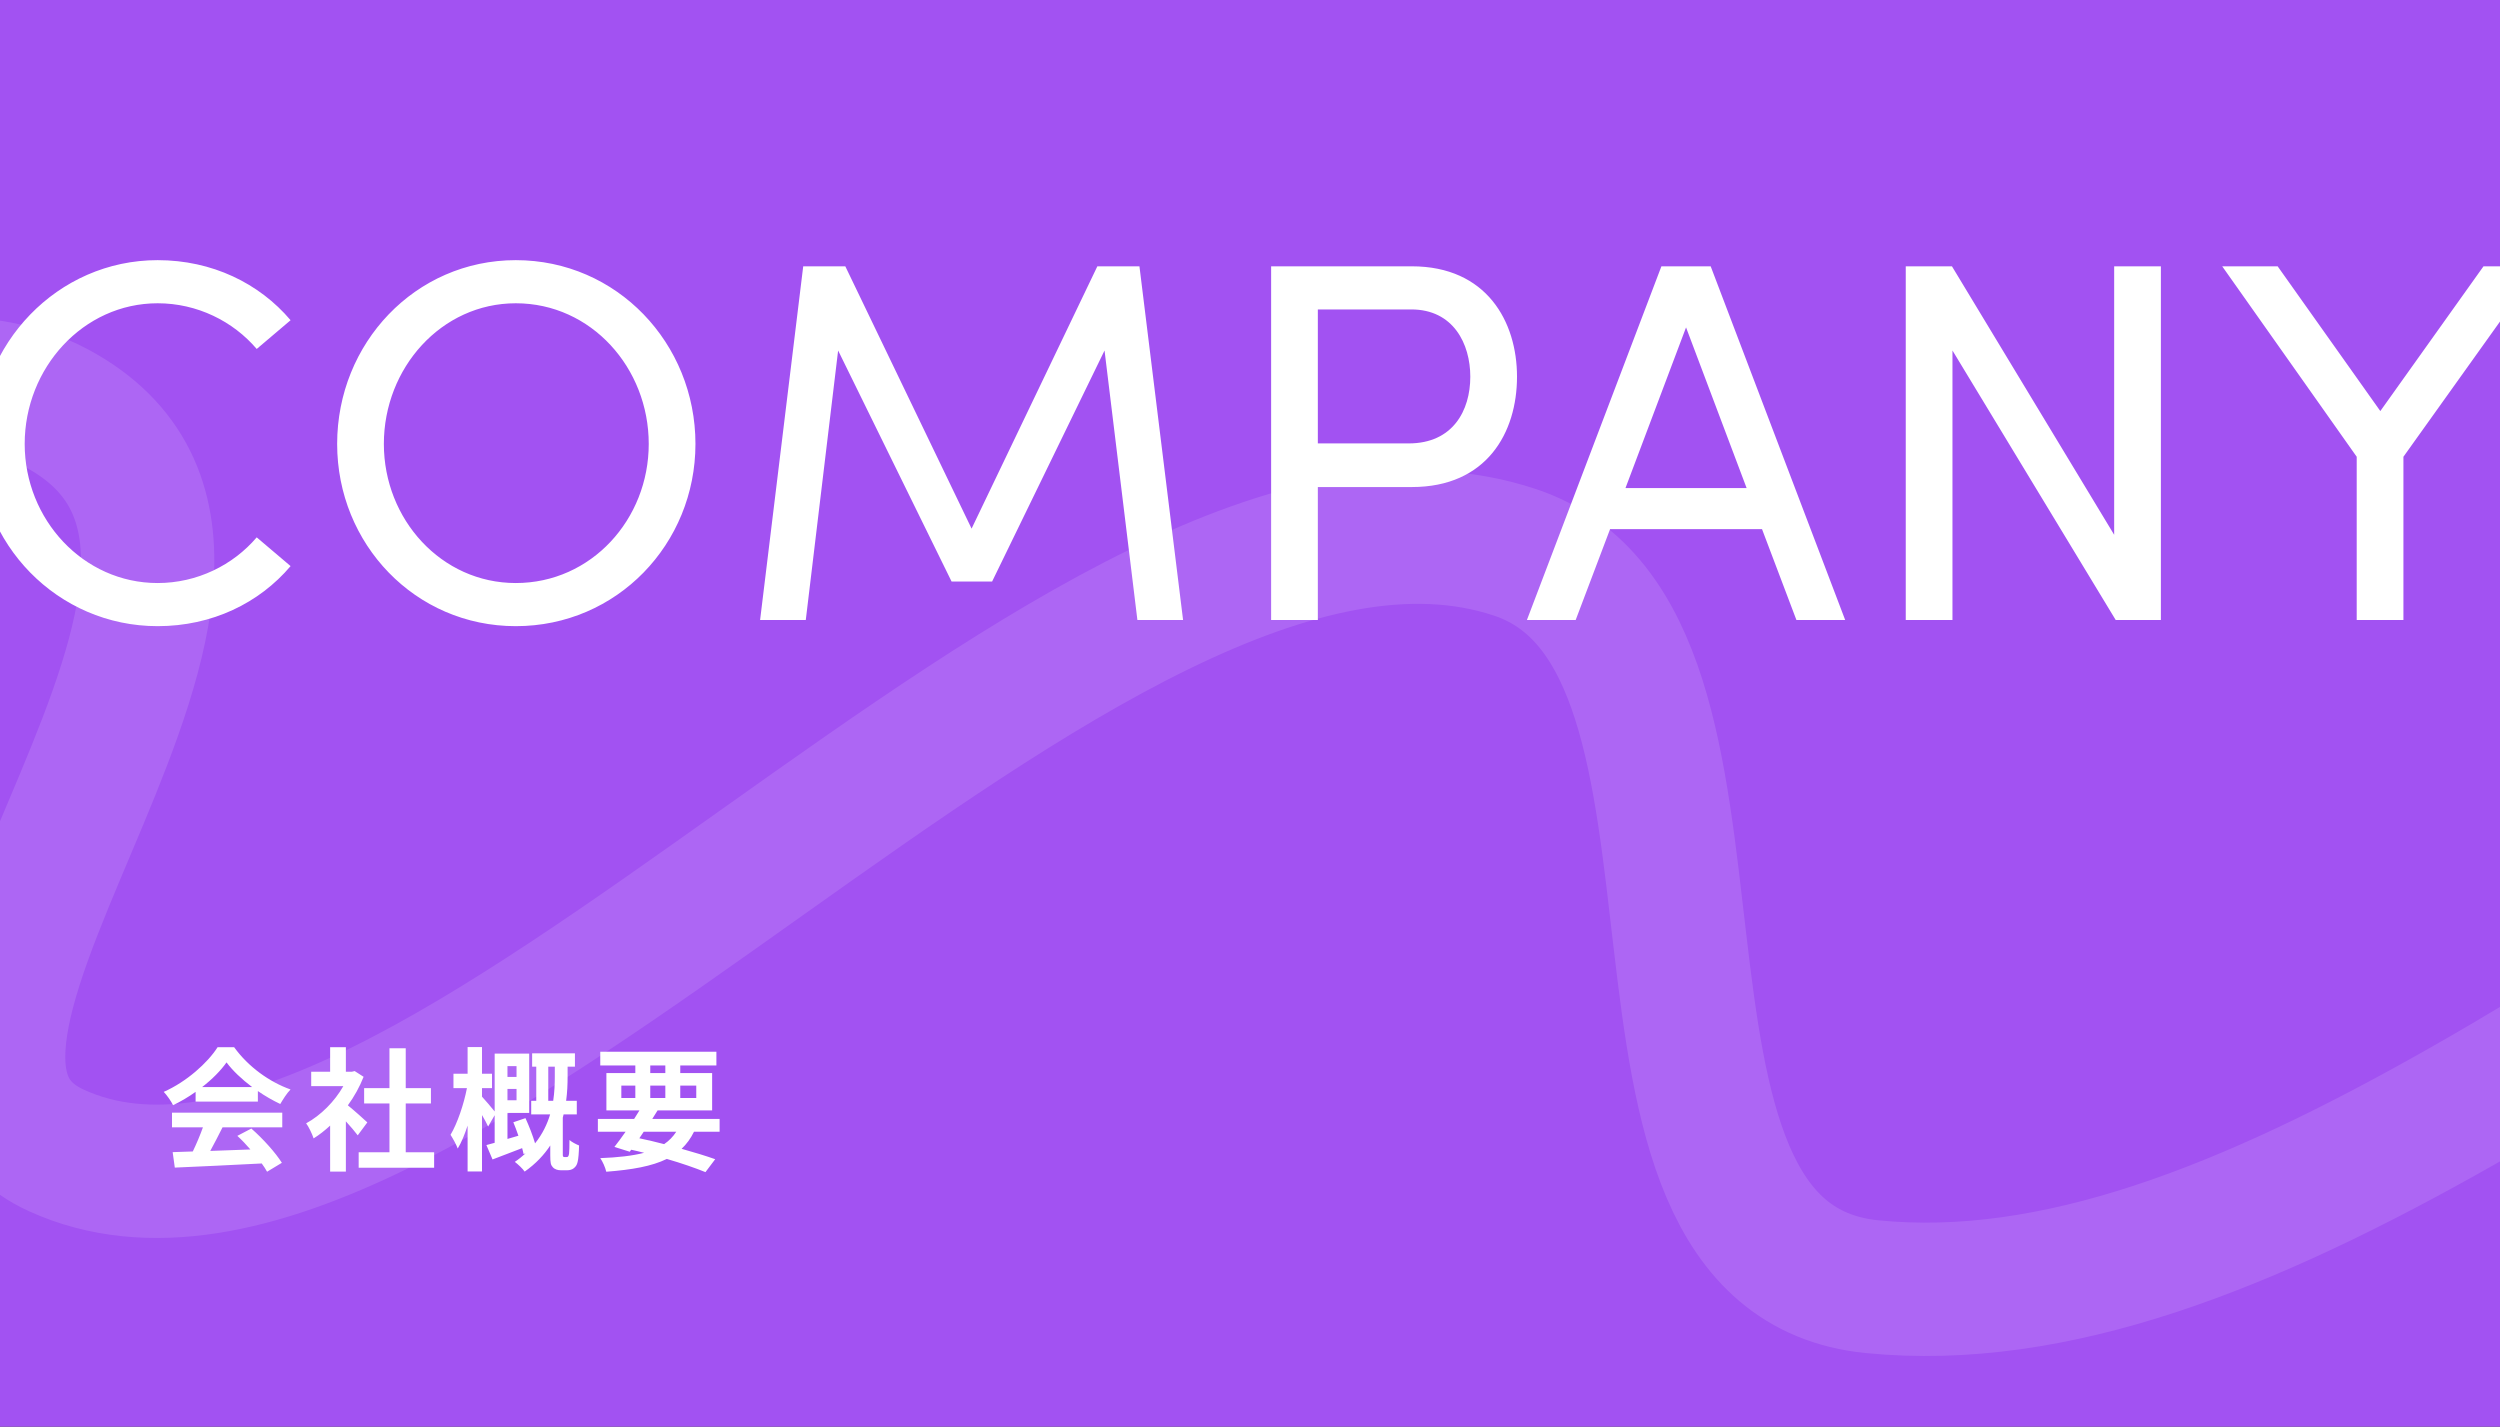<svg width="375" height="214" viewBox="0 0 375 214" fill="none" xmlns="http://www.w3.org/2000/svg">
<rect x="0" y="0" width="375" height="214" fill="#333333" stroke="none"/>
<g clip-path="url(#clip0_288_2901)">
<rect width="376" height="214" fill="#A252F2"/>
<path opacity="0.12" d="M-95.344 95.997C-70.598 77.11 -18.323 46.883 8.444 61.204C51.894 84.45 -24.877 157.332 8.444 172.559C63.744 197.83 163.268 61.469 227.287 82.865C266.19 95.867 236.413 188.608 280.839 193.006C335.416 198.408 396.647 147.099 477.228 98.144" stroke="white" stroke-width="20"/>
<path d="M23.646 93.924C8.631 93.924 -3.304 81.604 -3.304 66.589C-3.304 51.574 8.631 39.023 23.646 39.023C31.808 39.023 38.892 42.488 43.589 48.032L38.507 52.344C34.965 48.186 29.575 45.491 23.646 45.491C12.481 45.491 3.703 55.193 3.703 66.589C3.703 77.908 12.481 87.456 23.646 87.456C29.575 87.456 34.965 84.761 38.507 80.603L43.589 84.915C38.892 90.459 31.808 93.924 23.646 93.924ZM77.368 93.924C62.276 93.924 50.572 81.604 50.572 66.589C50.572 51.497 62.276 39.023 77.368 39.023C92.537 39.023 104.318 51.497 104.318 66.589C104.318 81.604 92.537 93.924 77.368 93.924ZM77.368 87.456C88.687 87.456 97.311 77.908 97.311 66.589C97.311 55.193 88.687 45.491 77.368 45.491C66.203 45.491 57.579 55.193 57.579 66.589C57.579 77.908 66.203 87.456 77.368 87.456ZM170.917 39.947L177.462 93H170.609L165.681 52.575L148.818 87.225H142.735L125.718 52.575L120.867 93H114.014L120.482 39.947H126.796L145.738 79.294L164.603 39.947H170.917ZM190.669 39.947H211.767C223.009 39.947 227.552 48.263 227.552 56.502C227.552 64.895 223.009 73.057 211.767 73.057H197.676V93H190.669V39.947ZM197.676 66.512H211.305C217.927 66.512 220.545 61.584 220.545 56.502C220.545 51.574 218.004 46.415 211.69 46.415H197.676V66.512ZM276.777 93H269.462L264.303 79.371H241.511L236.352 93H229.037L249.211 39.947H256.603L276.777 93ZM252.907 49.11L243.821 73.211H261.993L252.907 49.11ZM317.125 80.218V39.947H324.133V93H317.356L292.87 52.575V93H285.863V39.947H292.793L317.125 80.218ZM357.048 61.661L372.525 39.947H380.918L360.513 68.514V93H353.506V68.514L333.332 39.947H341.648L357.048 61.661Z" fill="white"/>
<path d="M30.32 163.06H37.82C36.28 161.9 34.9 160.6 33.98 159.36C33.12 160.58 31.84 161.88 30.32 163.06ZM29.34 165.24V163.78C28.28 164.54 27.12 165.22 25.96 165.78C25.68 165.2 25.06 164.3 24.56 163.78C27.96 162.28 31.14 159.44 32.64 157.08H35.12C37.24 160.02 40.42 162.3 43.58 163.42C42.98 164.04 42.46 164.9 42.04 165.6C40.94 165.08 39.78 164.42 38.68 163.66V165.24H29.34ZM25.8 169.1V166.9H42.34V169.1H33.38C32.8 170.28 32.14 171.52 31.54 172.64C33.46 172.58 35.52 172.5 37.56 172.42C36.94 171.7 36.26 170.98 35.6 170.38L37.7 169.28C39.48 170.84 41.34 172.92 42.28 174.42L40.06 175.76C39.86 175.38 39.58 174.96 39.26 174.52C34.56 174.78 29.62 174.98 26.22 175.14L25.9 172.82L28.92 172.72C29.46 171.6 30.02 170.28 30.44 169.1H25.8ZM55.1 168.36L53.66 170.3C53.24 169.74 52.56 168.94 51.88 168.2V175.74H49.52V168.84C48.72 169.58 47.88 170.24 47.04 170.76C46.84 170.12 46.28 168.96 45.92 168.5C48.1 167.32 50.2 165.22 51.5 162.92H46.68V160.76H49.52V157.08H51.88V160.76H52.78L53.2 160.66L54.54 161.52C53.94 163.04 53.14 164.48 52.18 165.8C53.14 166.58 54.68 167.96 55.1 168.36ZM60.86 172.84H65.12V175.16H53.8V172.84H58.42V165.52H54.62V163.22H58.42V157.24H60.86V163.22H64.64V165.52H60.86V172.84ZM77.48 159.92H76.12V161.54H77.48V159.92ZM76.12 165.04H77.48V163.34H76.12V165.04ZM82.24 165.12H82.98C83.18 163.8 83.22 162.56 83.22 161.5V160H82.24V165.12ZM84.7 173.56H84.96C85.08 173.56 85.18 173.54 85.22 173.46C85.28 173.4 85.34 173.24 85.36 173.04C85.4 172.7 85.42 171.92 85.42 171C85.76 171.3 86.4 171.64 86.86 171.82C86.84 172.82 86.76 173.88 86.64 174.3C86.54 174.76 86.34 175.02 86.06 175.24C85.82 175.44 85.44 175.54 85.08 175.54H84.14C83.68 175.54 83.22 175.42 82.92 175.08C82.62 174.76 82.54 174.44 82.54 173.3V171.82C81.62 173.22 80.38 174.56 78.7 175.74C78.4 175.3 77.68 174.62 77.22 174.28C77.82 173.88 78.36 173.44 78.84 173L78.54 173.12C78.48 172.86 78.42 172.56 78.32 172.22C76.78 172.82 75.2 173.42 73.88 173.92L72.96 171.76C73.32 171.66 73.74 171.54 74.2 171.42V167.28L73.22 168.98C73.02 168.52 72.66 167.88 72.3 167.26V175.72H70.14V168.84C69.7 170.18 69.2 171.4 68.66 172.28C68.42 171.64 67.94 170.78 67.58 170.22C68.6 168.52 69.58 165.62 70.04 163.22H68.02V161.06H70.14V157.06H72.3V161.06H73.8V163.22H72.3V164.5C72.68 164.9 73.74 166.14 74.2 166.72V158.04H79.38V166.94H76.12V170.84L77.76 170.36C77.52 169.66 77.26 168.96 77 168.34L78.82 167.72C79.36 168.9 79.92 170.34 80.26 171.5C81.38 170.1 82.08 168.62 82.52 167.16H79.68V165.12H80.44V160H79.82V158H86.24V160H85.14V161.5C85.14 162.58 85.1 163.8 84.92 165.12H86.52V167.16H84.54C84.5 167.32 84.46 167.48 84.42 167.64V173.16C84.42 173.28 84.42 173.4 84.46 173.46C84.5 173.54 84.6 173.56 84.7 173.56ZM96.56 169.76L95.9 170.74C97.14 171 98.4 171.3 99.62 171.62C100.36 171.12 100.96 170.5 101.44 169.76H96.56ZM93.2 162.84V164.7H95.3V162.84H93.2ZM97.54 159.82V160.96H99.8V159.82H97.54ZM104.44 162.84H102.04V164.7H104.44V162.84ZM97.54 164.7H99.8V162.84H97.54V164.7ZM107.94 169.76H104.1C103.6 170.78 102.98 171.62 102.24 172.32C104.18 172.86 105.92 173.4 107.28 173.88L105.82 175.82C104.3 175.2 102.28 174.5 100.02 173.84C97.78 174.94 94.82 175.46 90.94 175.76C90.78 175.08 90.4 174.24 90.04 173.72C92.68 173.62 94.84 173.38 96.62 172.92C95.98 172.76 95.34 172.6 94.68 172.46L94.46 172.76L92.16 172.04C92.66 171.4 93.24 170.62 93.84 169.76H89.68V167.84H95.12C95.4 167.4 95.66 166.98 95.92 166.56H90.96V160.96H95.3V159.82H90.04V157.76H107.46V159.82H102.04V160.96H106.82V166.56H98.64C98.38 166.98 98.12 167.4 97.84 167.84H107.94V169.76Z" fill="white"/>
</g>
<defs>
<clipPath id="clip0_288_2901">
<rect width="376" height="214" fill="white"/>
</clipPath>
</defs>
</svg>
